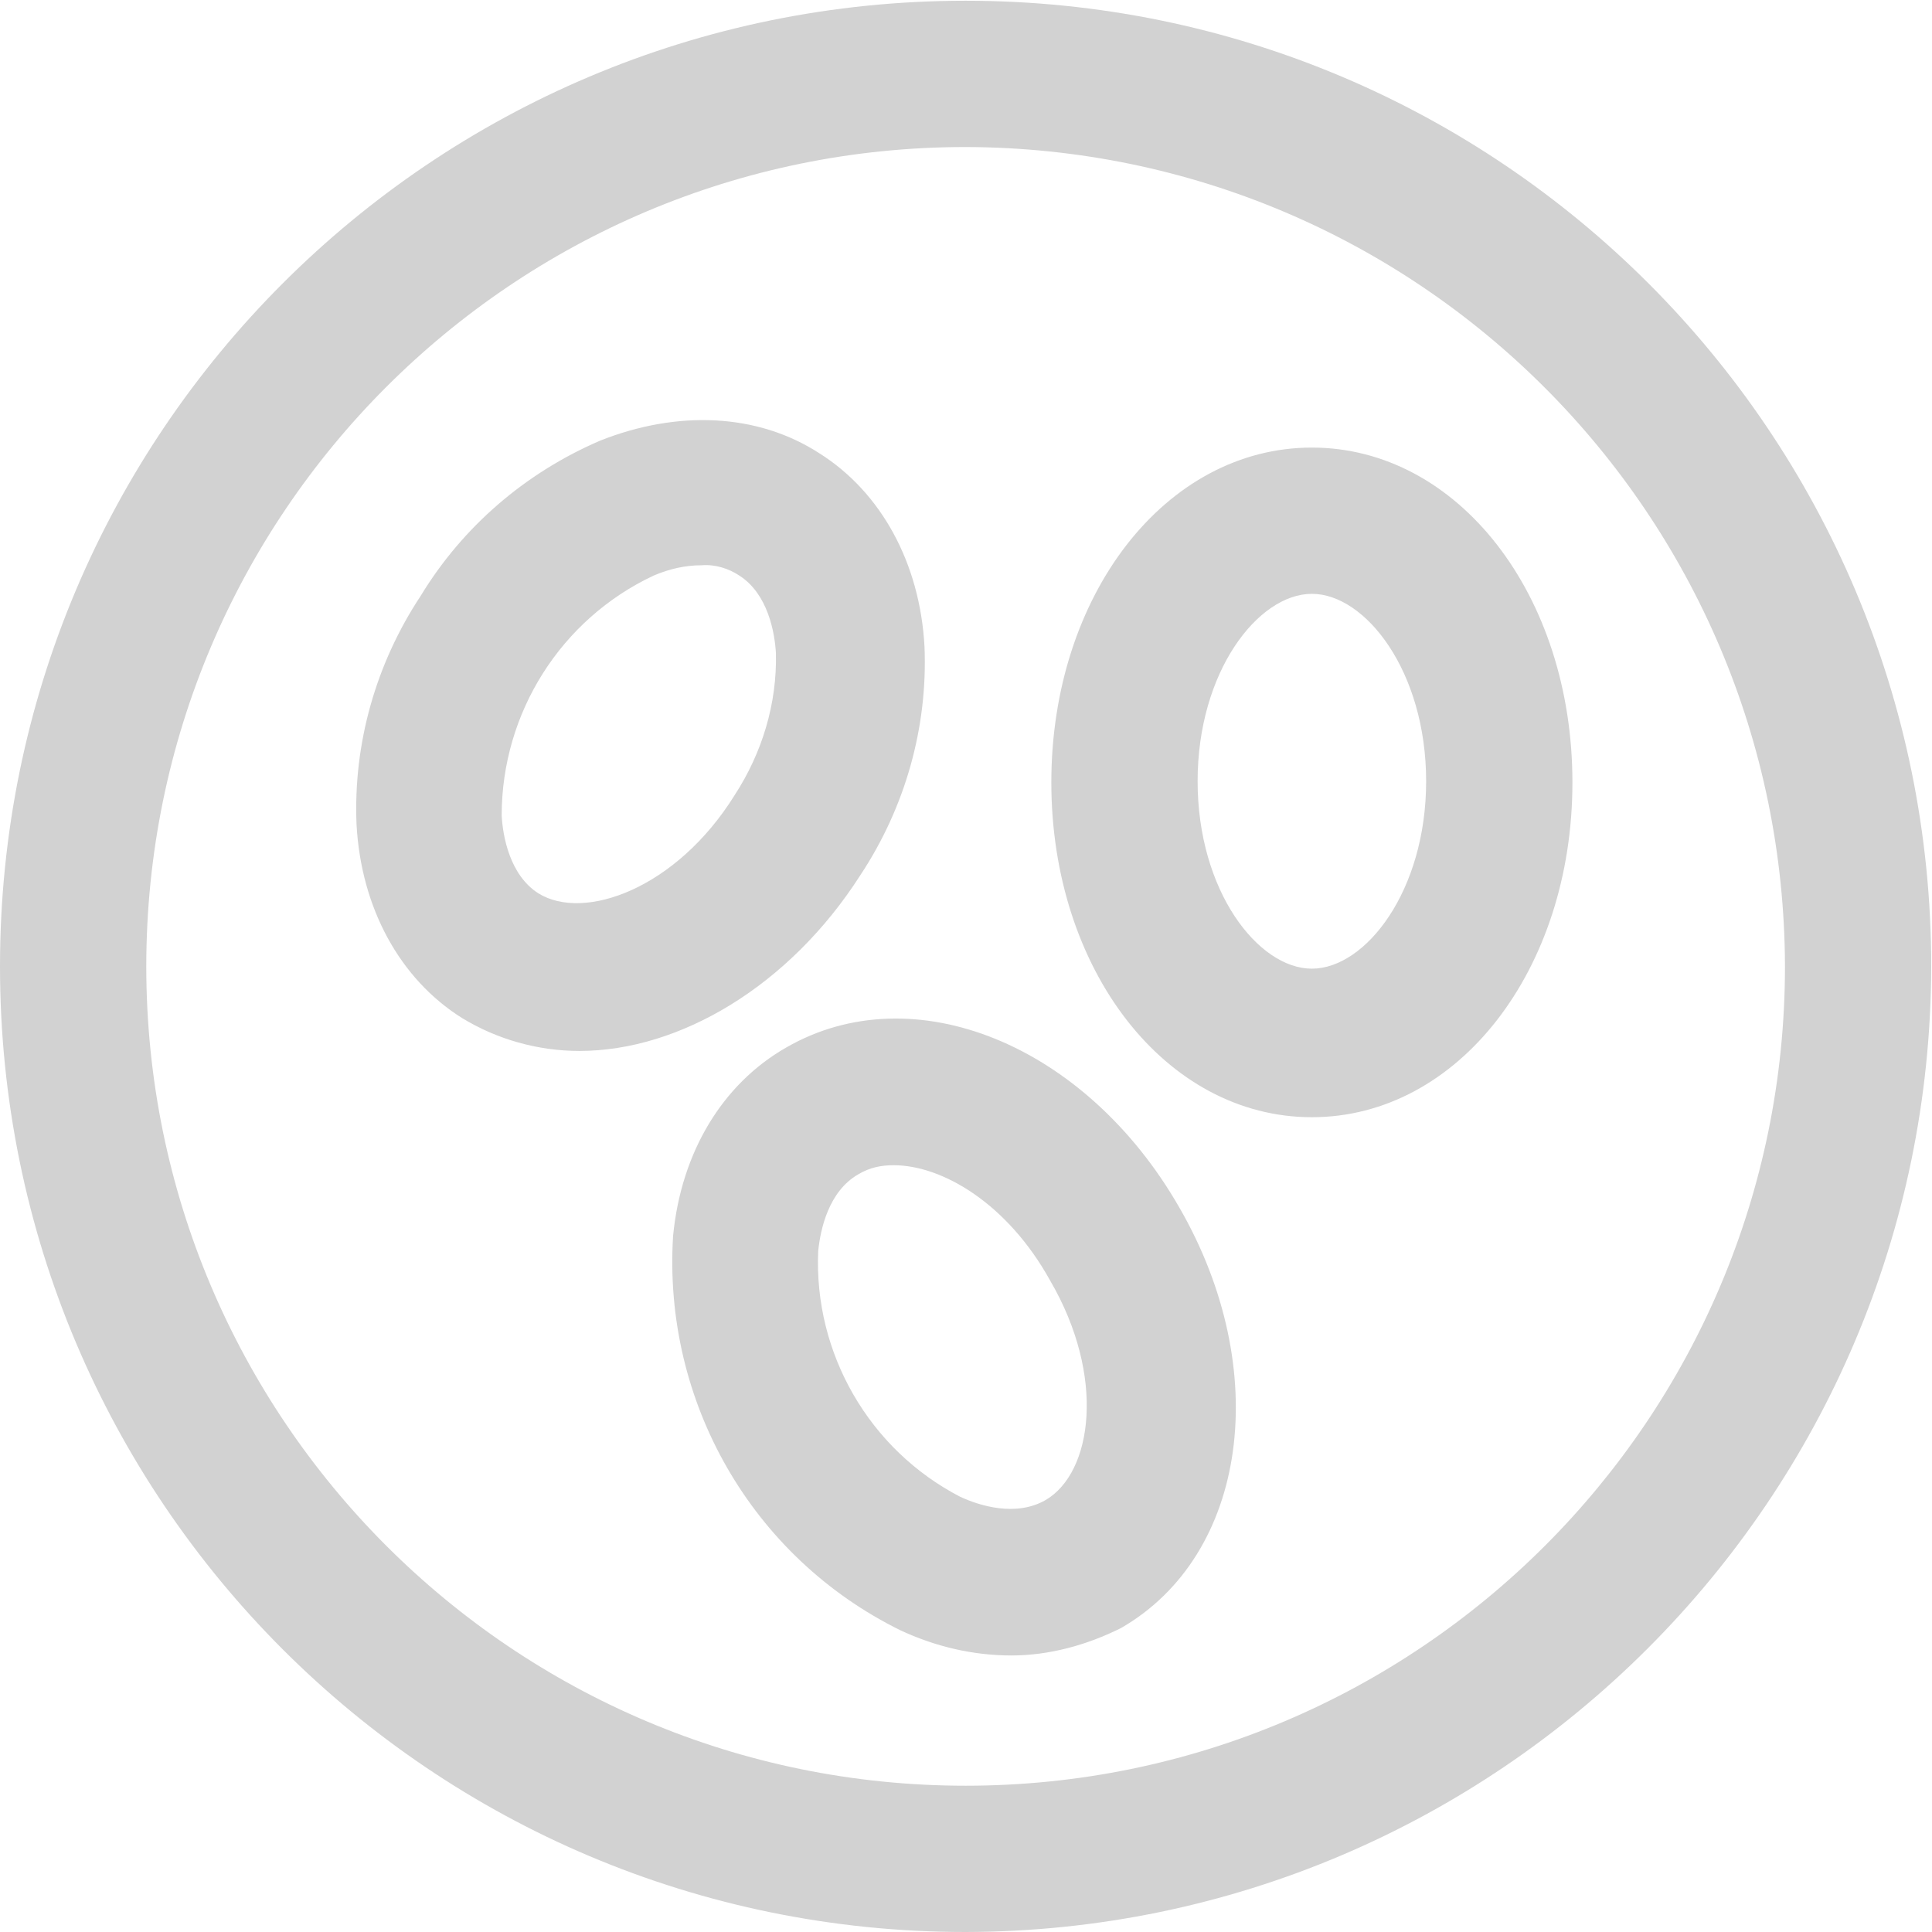 <svg 
 xmlns="http://www.w3.org/2000/svg"
 xmlns:xlink="http://www.w3.org/1999/xlink"
 width="60px" height="60px">
<path fill-rule="evenodd"  fill="rgb(210, 210, 210)"
 d="M29.988,60.000 C13.415,60.000 0.000,46.585 0.000,30.012 C0.000,13.438 13.415,0.023 29.988,0.023 C46.562,0.023 59.976,13.438 59.976,30.012 C59.941,46.550 46.526,59.965 29.988,60.000 ZM29.988,4.566 C15.935,4.566 4.543,15.958 4.543,30.012 C4.543,44.065 15.935,55.457 29.988,55.457 C44.042,55.457 55.434,44.065 55.434,30.012 C55.398,15.958 44.042,4.602 29.988,4.566 ZM40.741,34.696 C36.199,34.696 32.650,30.118 32.650,24.298 C32.650,18.478 36.199,13.900 40.741,13.900 C45.284,13.900 48.833,18.478 48.833,24.298 C48.833,30.118 45.284,34.696 40.741,34.696 ZM40.741,18.442 C39.073,18.442 37.193,20.856 37.193,24.262 C37.193,27.670 39.073,30.083 40.741,30.083 C42.409,30.083 44.290,27.670 44.290,24.262 C44.290,20.856 42.409,18.442 40.741,18.442 ZM36.625,37.500 C39.535,42.539 38.754,48.289 34.815,50.560 C33.750,51.092 32.579,51.412 31.408,51.412 C30.201,51.412 29.030,51.128 27.965,50.631 C23.352,48.360 20.584,43.533 20.903,38.387 C21.151,35.797 22.429,33.667 24.416,32.532 C28.356,30.260 33.715,32.425 36.625,37.500 ZM32.614,39.771 C31.301,37.393 29.278,36.187 27.752,36.187 C27.362,36.187 27.007,36.258 26.652,36.471 C25.730,37.003 25.481,38.174 25.410,38.848 C25.268,42.042 27.007,45.024 29.811,46.479 C30.414,46.763 31.550,47.117 32.473,46.585 C33.928,45.733 34.353,42.752 32.614,39.771 ZM17.993,32.638 C16.715,32.638 15.438,32.283 14.338,31.609 C12.421,30.402 11.215,28.202 11.073,25.611 C10.966,23.091 11.676,20.607 13.060,18.513 C14.373,16.348 16.325,14.681 18.632,13.687 C21.045,12.728 23.529,12.835 25.446,14.077 C27.362,15.284 28.569,17.484 28.711,20.075 C28.817,22.594 28.107,25.079 26.723,27.173 C24.523,30.615 21.116,32.638 17.993,32.638 ZM22.961,17.875 C22.642,17.662 22.216,17.520 21.790,17.555 C21.293,17.555 20.797,17.662 20.300,17.875 C17.425,19.223 15.580,22.133 15.580,25.327 C15.615,25.966 15.828,27.173 16.715,27.740 C18.135,28.628 21.010,27.599 22.819,24.688 C23.671,23.375 24.133,21.849 24.097,20.288 C24.062,19.649 23.849,18.442 22.961,17.875 Z"/>
</svg>